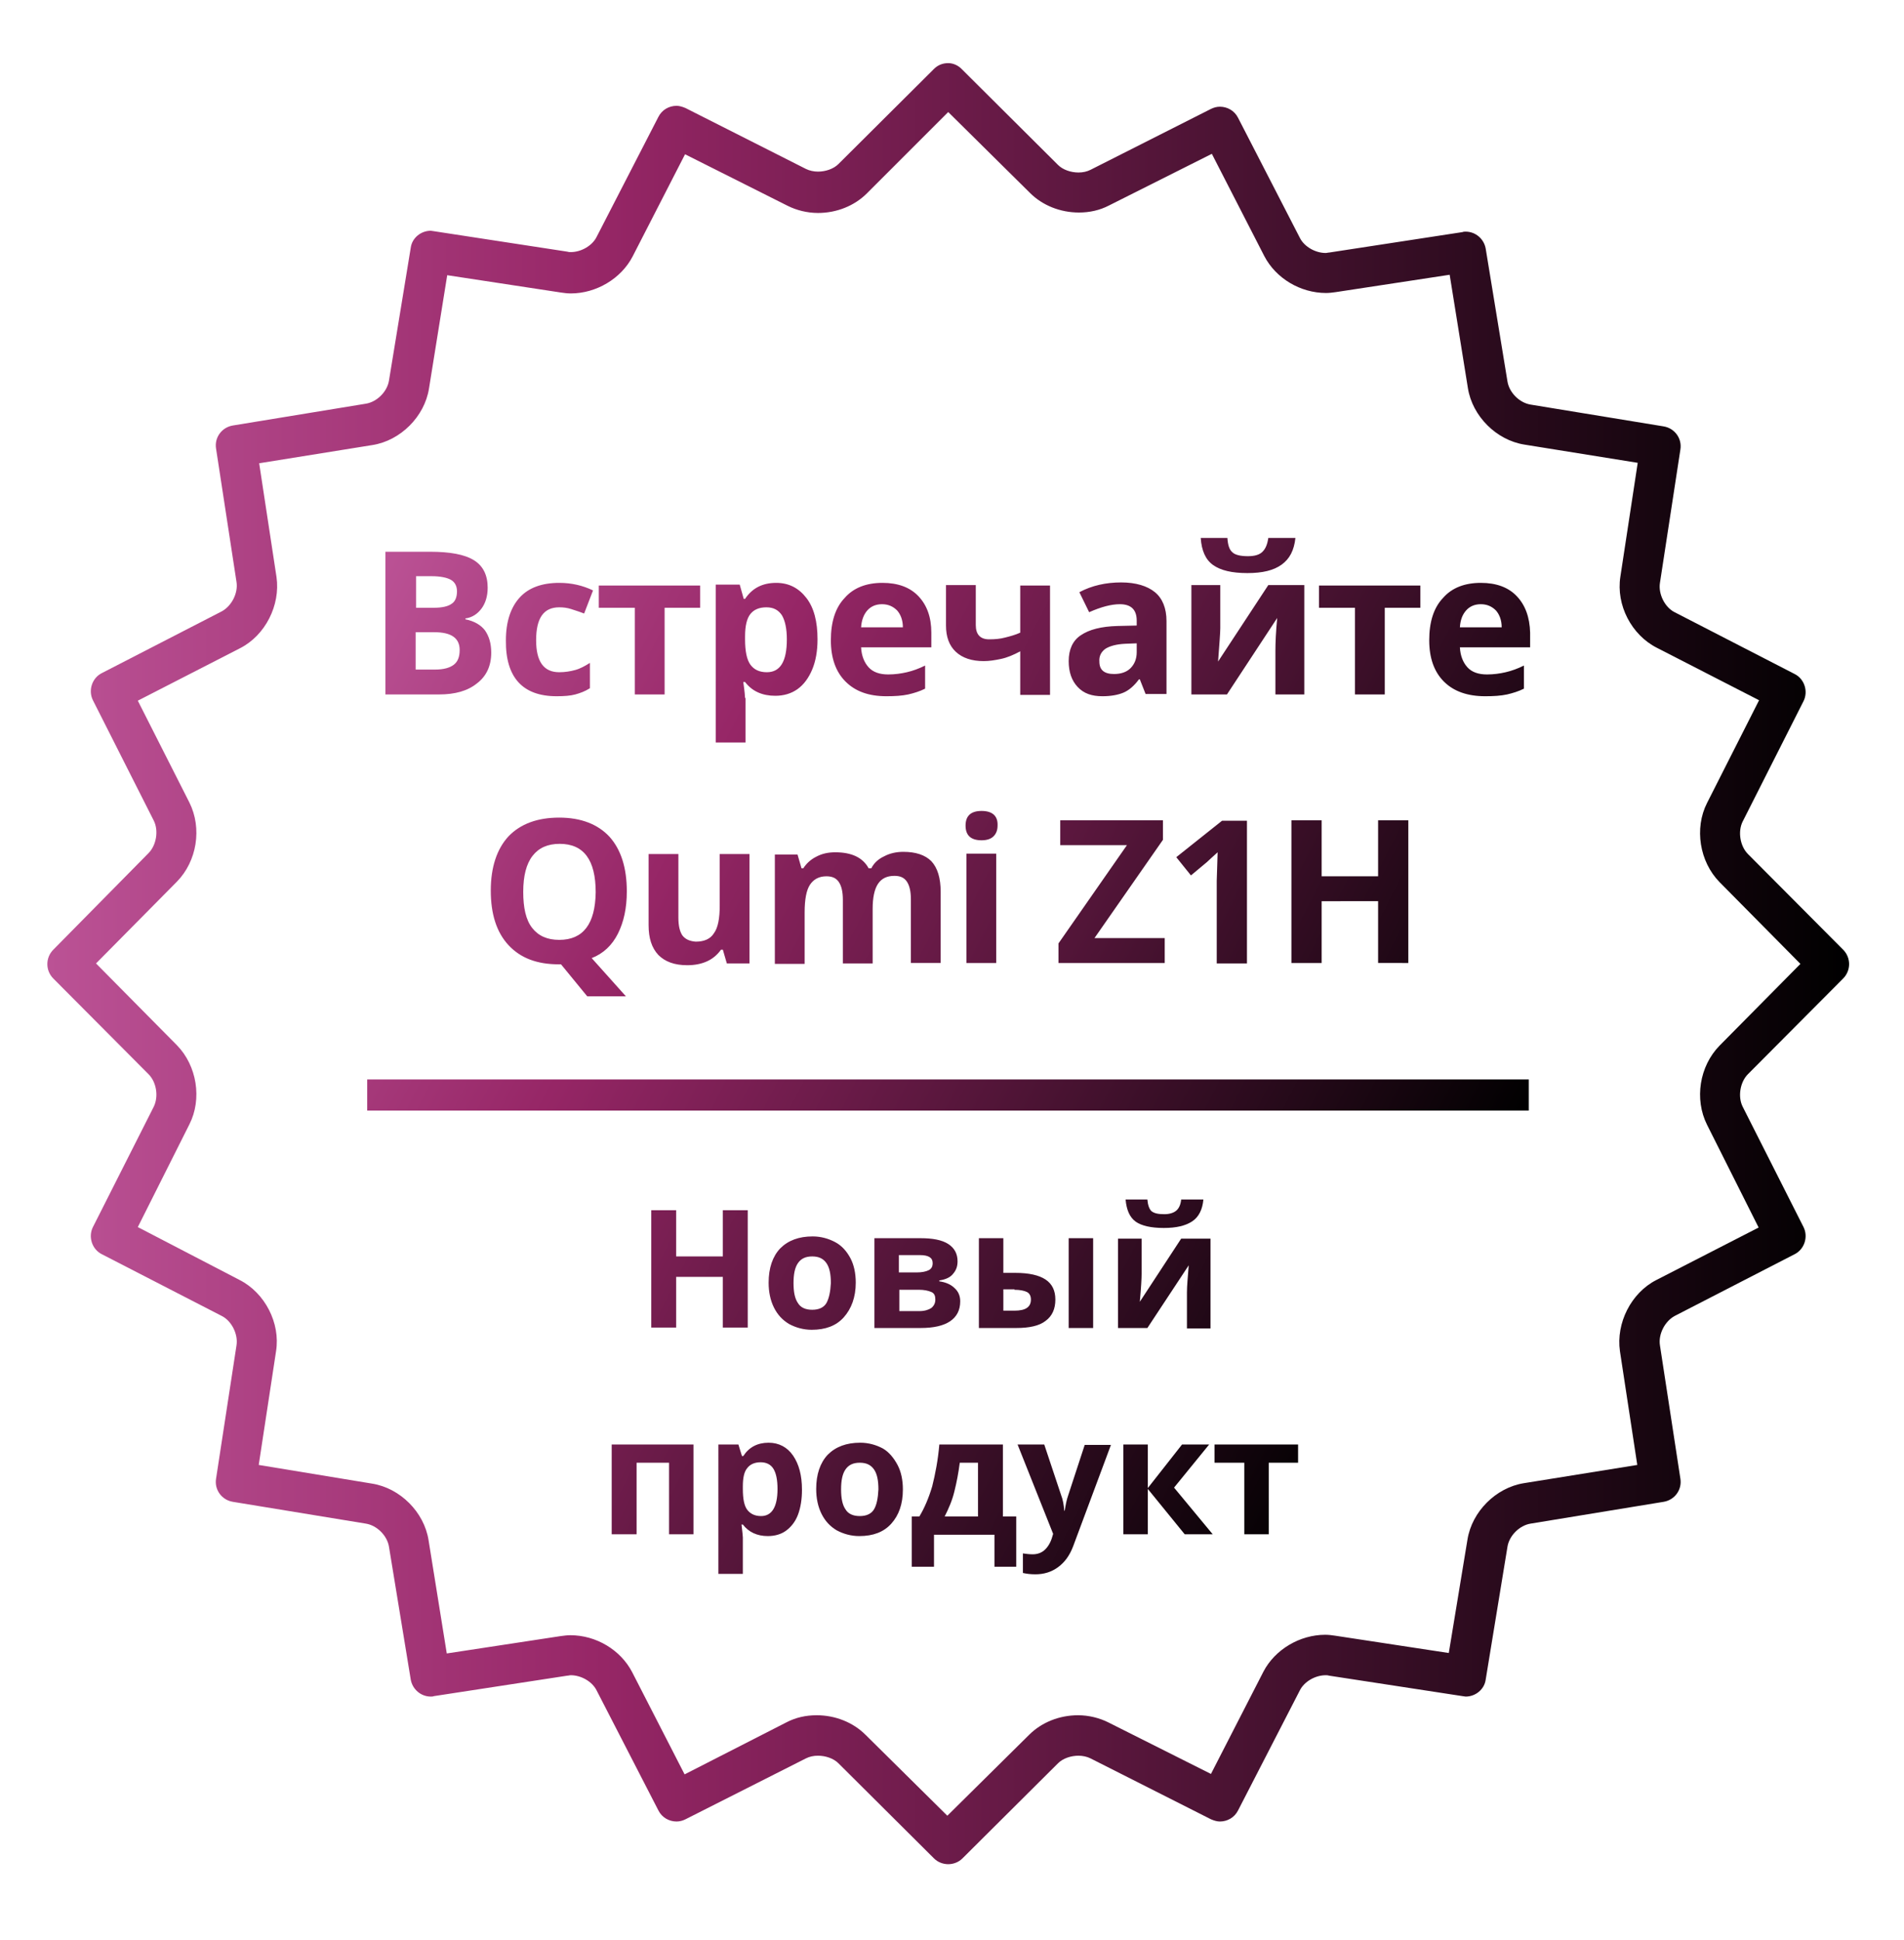 <?xml version="1.0" encoding="utf-8"?>
<!-- Generator: Adobe Illustrator 23.1.1, SVG Export Plug-In . SVG Version: 6.00 Build 0)  -->
<svg version="1.0" id="Layer_1" xmlns="http://www.w3.org/2000/svg" xmlns:xlink="http://www.w3.org/1999/xlink" x="0px" y="0px"
	 viewBox="0 0 428.3 436.3" style="enable-background:new 0 0 428.3 436.3;" xml:space="preserve">
<style type="text/css">
	.st0{fill:url(#SVGID_1_);}
	.st1{fill:url(#SVGID_2_);}
</style>
<g>
	<linearGradient id="SVGID_1_" gradientUnits="userSpaceOnUse" x1="10.715" y1="216.814" x2="415.832" y2="216.814">
		<stop  offset="0" style="stop-color:#BB5295"/>
		<stop  offset="0.309" style="stop-color:#962666"/>
		<stop  offset="1" style="stop-color:#000000"/>
	</linearGradient>
	<path class="st0" d="M213.3,25.2l18.4,18.2c2.8,2.8,6.8,4.4,11,4.4c2.4,0,4.7-0.5,6.8-1.6l23.1-11.6l11.8,23
		c2.6,5,8.1,8.3,13.9,8.3c0.7,0,1.5-0.1,2.2-0.2l25.6-3.9l4.1,25.5c1,6.3,6.4,11.7,12.7,12.7l25.5,4.1l-3.9,25.6
		c-1,6.4,2.5,13.1,8.2,16l23,11.8l-11.7,23.1c-2.9,5.7-1.7,13.2,2.8,17.8l18.2,18.4l-18.2,18.4c-4.5,4.6-5.7,12-2.8,17.8l11.6,23.1
		l-23,11.8c-5.7,2.9-9.1,9.7-8.2,16l3.9,25.6l-25.5,4.1c-6.3,1-11.7,6.4-12.7,12.7l-4.2,25.5l-25.6-3.9c-0.7-0.1-1.4-0.2-2.2-0.2
		c-5.7,0-11.3,3.3-13.9,8.3l-11.8,23l-23.1-11.6c-2-1-4.4-1.6-6.8-1.6c-4.2,0-8.2,1.6-11,4.4l-18.4,18.2l-18.4-18.2
		c-2.8-2.8-6.8-4.4-11-4.4c-2.4,0-4.7,0.5-6.8,1.6L154,399.1l-11.8-23c-2.6-5-8.1-8.3-13.9-8.3c-0.7,0-1.5,0.1-2.2,0.2l-25.6,3.9
		l-4.1-25.5c-1-6.3-6.4-11.7-12.7-12.7l-25.5-4.2l3.9-25.6c1-6.3-2.5-13.1-8.2-16L31,276l11.6-23.1c2.9-5.7,1.7-13.2-2.8-17.8
		l-18.2-18.4l18.2-18.4c4.5-4.6,5.7-12,2.8-17.8L31,157.6l23-11.8c5.7-2.9,9.1-9.7,8.2-16l-3.9-25.6l25.5-4.1
		c6.3-1,11.7-6.4,12.7-12.7l4.1-25.5l25.6,3.9c0.7,0.1,1.4,0.2,2.2,0.2c5.7,0,11.3-3.3,13.9-8.3l11.8-23l23.1,11.6
		c2,1,4.4,1.6,6.8,1.6c4.2,0,8.2-1.6,11-4.4L213.3,25.2 M213.3,14.2c-1.2,0-2.3,0.4-3.2,1.3l-21.5,21.4c-1.1,1.1-2.9,1.7-4.6,1.7
		c-0.9,0-1.9-0.2-2.7-0.6l-27.1-13.7c-0.7-0.3-1.4-0.5-2-0.5c-1.7,0-3.3,0.9-4.1,2.5l-13.9,27c-1,2-3.5,3.4-5.8,3.4
		c-0.3,0-0.5,0-0.8-0.1l-30-4.6c-0.2,0-0.5-0.1-0.7-0.1c-2.2,0-4.2,1.6-4.5,3.8l-4.9,29.9c-0.4,2.5-2.7,4.8-5.2,5.2l-29.9,4.9
		c-2.5,0.4-4.2,2.7-3.8,5.2l4.6,30c0.4,2.5-1.1,5.4-3.3,6.6l-27,13.9c-2.2,1.1-3.1,3.9-2,6.1l13.7,27.1c1.1,2.2,0.6,5.5-1.2,7.3
		L12,213.6c-1.8,1.8-1.8,4.7,0,6.5l21.4,21.5c1.8,1.8,2.3,5,1.2,7.3l-13.7,27.1c-1.1,2.2-0.2,5,2,6.1l27,13.9
		c2.2,1.1,3.7,4.1,3.3,6.6l-4.6,30c-0.4,2.5,1.3,4.8,3.8,5.2l29.9,4.9c2.5,0.4,4.8,2.7,5.2,5.2l4.9,29.9c0.4,2.2,2.3,3.8,4.5,3.8
		c0.2,0,0.5,0,0.7-0.1l30-4.6c0.3,0,0.5-0.1,0.8-0.1c2.3,0,4.8,1.4,5.8,3.4l13.9,27c0.8,1.6,2.4,2.5,4.1,2.5c0.7,0,1.4-0.2,2-0.5
		l27.1-13.7c0.8-0.4,1.7-0.6,2.7-0.6c1.7,0,3.5,0.6,4.6,1.7l21.5,21.4c0.9,0.9,2.1,1.3,3.2,1.3s2.3-0.4,3.2-1.3l21.5-21.4
		c1.1-1.1,2.9-1.7,4.6-1.7c0.9,0,1.9,0.2,2.7,0.6l27.1,13.7c0.7,0.3,1.4,0.5,2,0.5c1.7,0,3.3-0.9,4.1-2.5l13.9-27
		c1-2,3.5-3.4,5.8-3.4c0.3,0,0.5,0,0.8,0.1l30,4.6c0.2,0,0.5,0.1,0.7,0.1c2.2,0,4.2-1.6,4.5-3.8l4.9-29.9c0.4-2.5,2.7-4.8,5.2-5.2
		l29.9-4.9c2.5-0.4,4.2-2.7,3.8-5.2l-4.6-30c-0.4-2.5,1.1-5.4,3.3-6.6l27-13.9c2.2-1.1,3.1-3.9,2-6.1L392,248.9
		c-1.1-2.2-0.6-5.5,1.2-7.3l21.4-21.5c1.8-1.8,1.8-4.7,0-6.5l-21.4-21.5c-1.8-1.8-2.3-5.1-1.2-7.3l13.7-27.1c1.1-2.2,0.2-5-2-6.1
		l-27-13.9c-2.2-1.1-3.7-4.1-3.3-6.6l4.6-30c0.4-2.5-1.3-4.8-3.8-5.2l-29.9-4.9c-2.5-0.4-4.8-2.7-5.2-5.2l-4.9-29.9
		c-0.4-2.2-2.3-3.8-4.5-3.8c-0.2,0-0.5,0-0.7,0.1l-30,4.6c-0.3,0-0.5,0.1-0.8,0.1c-2.3,0-4.8-1.4-5.8-3.4l-13.9-27
		c-0.8-1.6-2.4-2.5-4.1-2.5c-0.7,0-1.4,0.2-2,0.5l-27.1,13.7c-0.8,0.4-1.7,0.6-2.7,0.6c-1.7,0-3.5-0.6-4.6-1.7l-21.5-21.4
		C215.6,14.7,214.4,14.2,213.3,14.2L213.3,14.2z"/>
	<g>
		<g>
			<linearGradient id="SVGID_2_" gradientUnits="userSpaceOnUse" x1="326.607" y1="283.75" x2="71.555" y2="153.795">
				<stop  offset="0" style="stop-color:#000000"/>
				<stop  offset="0.691" style="stop-color:#962666"/>
				<stop  offset="1" style="stop-color:#BB5295"/>
			</linearGradient>
			<path class="st1" d="M225.6,324.9h-14.3c-0.3,3.5-0.9,6.6-1.6,9.4c-0.8,2.7-1.8,5-2.9,6.8h-1.7v11.3h5v-7.2h13.6v7.2h4.9v-11.3
				h-3V324.9z M220.1,341.1h-7.6c0.9-1.8,1.7-3.6,2.2-5.7c0.5-2,0.9-4.1,1.2-6.4h4.1V341.1z M217.4,216.6h6.7v-24.6h-6.7V216.6z
				 M220.8,182.4c-2.4,0-3.6,1.1-3.6,3.3c0,2.2,1.2,3.3,3.6,3.3c1.2,0,2.1-0.3,2.7-0.9c0.6-0.6,0.9-1.4,0.9-2.4
				C224.5,183.5,223.2,182.4,220.8,182.4z M198.9,192.6c-1.3,0.6-2.3,1.5-2.9,2.7h-0.6c-1.3-2.4-3.8-3.6-7.5-3.6c-1.6,0-3,0.3-4.3,1
				c-1.2,0.6-2.2,1.5-2.9,2.6h-0.4l-0.9-3.1h-5.1v24.6h6.7v-11.6c0-2.9,0.4-5,1.2-6.2s2-1.9,3.7-1.9c1.3,0,2.2,0.4,2.8,1.3
				c0.6,0.9,0.9,2.2,0.9,4v14.3h6.7v-12.3c0-2.5,0.4-4.4,1.2-5.6c0.8-1.2,2-1.8,3.7-1.8c1.3,0,2.2,0.4,2.8,1.3
				c0.6,0.9,0.9,2.2,0.9,4v14.3h6.7v-16c0-3.1-0.7-5.4-2.1-6.9c-1.4-1.4-3.5-2.1-6.3-2.1C201.7,191.6,200.2,191.9,198.9,192.6z
				 M199.4,156.6c1.9,0,3.5-0.1,4.9-0.4c1.3-0.3,2.6-0.7,3.8-1.3v-5.2c-1.4,0.7-2.8,1.2-4.1,1.5s-2.7,0.5-4.2,0.5
				c-1.9,0-3.4-0.5-4.4-1.6s-1.6-2.6-1.7-4.5h15.8v-3.3c0-3.5-1-6.2-2.9-8.2s-4.6-3-8.1-3c-3.6,0-6.5,1.1-8.5,3.4
				c-2.1,2.2-3.1,5.4-3.1,9.5c0,4,1.1,7.1,3.3,9.3S195.4,156.6,199.4,156.6z M195.1,137.3c0.8-0.9,1.9-1.4,3.3-1.4
				c1.4,0,2.5,0.5,3.4,1.4c0.8,0.9,1.3,2.2,1.3,3.8h-9.4C193.8,139.5,194.3,138.2,195.1,137.3z M153.5,210.4c-0.6-0.9-0.9-2.2-0.9-4
				v-14.3h-6.7v16c0,2.9,0.7,5.1,2.2,6.7c1.5,1.5,3.6,2.3,6.5,2.3c1.7,0,3.2-0.3,4.5-0.9c1.3-0.6,2.3-1.5,3.1-2.6h0.4l0.9,3.1h5.1
				v-24.6h-6.7v11.6c0,2.9-0.4,5-1.3,6.2c-0.8,1.3-2.2,1.9-4.1,1.9C155.2,211.7,154.2,211.3,153.5,210.4z M167.6,157
				c0-0.3-0.1-1.5-0.4-3.6h0.4c1.6,2.1,3.9,3.1,6.8,3.1c1.9,0,3.6-0.5,5-1.5s2.5-2.5,3.3-4.4c0.8-1.9,1.2-4.2,1.2-6.8
				c0-4-0.8-7.1-2.5-9.3s-3.9-3.4-6.8-3.4c-3.1,0-5.4,1.2-7,3.6h-0.3l-0.9-3.2h-5.4V167h6.7V157z M167.6,143.1c0-2.3,0.4-4,1.2-5
				c0.8-1,2-1.5,3.6-1.5c1.6,0,2.7,0.6,3.5,1.8c0.7,1.2,1.1,3,1.1,5.4c0,5-1.5,7.4-4.5,7.4c-1.7,0-2.9-0.6-3.7-1.7
				c-0.8-1.1-1.2-3-1.2-5.7V143.1z M271.5,193.9c0.4-0.4,1.2-1.1,2.4-2.2l-0.1,3.3l-0.1,3.1v18.6h6.8v-32.1h-5.6l-10.3,8.2l3.3,4.1
				L271.5,193.9z M316.8,216.6v-32.1H310v12.6h-12.7v-12.6h-6.8v32.1h6.8v-13.9H310v13.9H316.8z M221.3,148.7c1.2,0,2.5-0.2,3.9-0.5
				s2.8-0.9,4.3-1.7v9.8h6.7v-24.6h-6.7v10.6c-1.1,0.5-2.2,0.8-3.4,1.1c-1.1,0.3-2.3,0.4-3.6,0.4c-2,0-3-1.1-3-3.2v-9h-6.7v9.1
				c0,2.5,0.7,4.5,2.2,5.9C216.5,148,218.6,148.7,221.3,148.7z M304.8,156.2h6.7v-19.5h8v-5h-22.8v5h8.1V156.2z M287.3,139
				c-0.3,3.2-0.4,5.6-0.4,7.4v9.8h6.5v-24.6h-8.1L274,148.8c0.3-4,0.5-6.5,0.5-7.5v-9.7H268v24.6h8L287.3,139z M272.9,127.1
				c1.7,1.2,4.2,1.8,7.7,1.8c3.4,0,5.9-0.6,7.7-1.9c1.8-1.3,2.8-3.2,3.1-6h-6.1c-0.2,1.4-0.6,2.4-1.3,3.1c-0.7,0.7-1.8,1-3.3,1
				c-1.7,0-2.9-0.3-3.5-0.9c-0.7-0.6-1-1.7-1.1-3.2h-6C270.3,123.9,271.2,125.9,272.9,127.1z M262,211h-15.8l15.4-22.1v-4.4h-23.1
				v5.6h15l-15.4,22.1v4.4H262V211z M142.8,156.2h6.7v-19.5h8v-5h-22.8v5h8.1V156.2z M248,156.6c1.9,0,3.5-0.3,4.7-0.8
				c1.2-0.5,2.4-1.5,3.5-3h0.2l1.3,3.3h4.7v-16.4c0-2.9-0.9-5.1-2.6-6.5s-4.3-2.2-7.6-2.2c-3.4,0-6.6,0.7-9.4,2.2l2.2,4.5
				c2.7-1.2,5-1.8,6.9-1.8c2.5,0,3.8,1.2,3.8,3.7v1.1l-4.3,0.1c-3.7,0.1-6.4,0.8-8.3,2.1c-1.8,1.2-2.7,3.2-2.7,5.8
				c0,2.5,0.7,4.4,2,5.8C243.8,156,245.6,156.6,248,156.6z M248.7,145.9c1-0.6,2.4-1,4.4-1.1l2.6-0.1v2c0,1.5-0.5,2.7-1.4,3.6
				c-0.9,0.9-2.2,1.3-3.7,1.3c-2.2,0-3.3-0.9-3.3-2.8C247.2,147.6,247.7,146.6,248.7,145.9z M341.2,134.1c-1.9-2-4.6-3-8.1-3
				c-3.6,0-6.5,1.1-8.5,3.4c-2.1,2.2-3.1,5.4-3.1,9.5c0,4,1.1,7.1,3.3,9.3s5.3,3.3,9.3,3.3c1.9,0,3.5-0.1,4.9-0.4
				c1.3-0.3,2.6-0.7,3.8-1.3v-5.2c-1.4,0.7-2.8,1.2-4.1,1.5s-2.7,0.5-4.2,0.5c-1.9,0-3.4-0.5-4.4-1.6s-1.6-2.6-1.7-4.5h15.8v-3.3
				C344.1,138.8,343.1,136.1,341.2,134.1z M328.4,141.1c0.1-1.7,0.6-2.9,1.4-3.8c0.8-0.9,1.9-1.4,3.3-1.4c1.4,0,2.5,0.5,3.4,1.4
				c0.8,0.9,1.3,2.2,1.3,3.8H328.4z M198.6,325.8c-1.5-0.8-3.2-1.3-5.1-1.3c-3.1,0-5.5,0.9-7.3,2.7c-1.7,1.8-2.6,4.4-2.6,7.7
				c0,2.1,0.4,4,1.2,5.6s1.9,2.8,3.4,3.7c1.5,0.8,3.2,1.3,5.1,1.3c3.1,0,5.5-0.9,7.2-2.8s2.6-4.4,2.6-7.7c0-2.1-0.4-4-1.2-5.5
				S200,326.6,198.6,325.8z M196.6,339.5c-0.6,1-1.7,1.5-3.2,1.5c-1.5,0-2.6-0.5-3.2-1.5c-0.7-1-1-2.5-1-4.5c0-2,0.3-3.5,1-4.5
				c0.7-1,1.7-1.5,3.2-1.5c1.5,0,2.5,0.5,3.2,1.5s1,2.5,1,4.5C197.5,337,197.2,338.5,196.6,339.5z M245.9,278.5h-5.5v20.2h5.5V278.5
				z M82.6,249.8h261.3v-7H82.6V249.8z M251.5,298.7h6.6l9.3-14.1c-0.2,2.6-0.4,4.6-0.4,6.1v8.1h5.3v-20.2h-6.6l-9.3,14.2
				c0.3-3.3,0.4-5.3,0.4-6.2v-8h-5.3V298.7z M172.9,324.5c-2.5,0-4.4,1-5.7,3h-0.3l-0.8-2.6h-4.5V354h5.5v-8.2
				c0-0.3-0.1-1.2-0.3-2.9h0.3c1.3,1.7,3.2,2.6,5.6,2.6c1.6,0,3-0.4,4.1-1.2s2.1-2,2.7-3.6c0.6-1.6,0.9-3.5,0.9-5.6
				c0-3.3-0.7-5.8-2-7.7S175.2,324.5,172.9,324.5z M171.2,341c-1.4,0-2.4-0.5-3.1-1.4s-1-2.5-1-4.7v-0.6c0-1.9,0.3-3.3,1-4.1
				c0.6-0.8,1.6-1.3,3-1.3c1.3,0,2.3,0.5,2.9,1.5c0.6,1,0.9,2.5,0.9,4.5C174.9,339,173.6,341,171.2,341z M240.3,336.3
				c-0.4,1.1-0.6,2.3-0.8,3.5h-0.1c-0.1-1.3-0.3-2.5-0.7-3.5l-3.8-11.4h-6l8,20.1l-0.3,1c-0.4,1.2-1,2.1-1.7,2.7
				c-0.7,0.6-1.6,0.9-2.6,0.9c-0.8,0-1.5-0.1-2.2-0.2v4.4c0.9,0.2,1.8,0.3,2.8,0.3c1.9,0,3.6-0.5,5.1-1.6s2.6-2.6,3.4-4.7l8.5-22.8
				h-5.9L240.3,336.3z M214.4,286.5c0.7-0.8,1-1.7,1-2.8c0-1.7-0.7-3-2.1-3.9c-1.4-0.9-3.5-1.3-6.2-1.3h-10.4v20.2h10.4
				c2.9,0,5.1-0.5,6.6-1.5c1.5-1,2.3-2.5,2.3-4.5c0-1.2-0.4-2.2-1.3-3c-0.8-0.8-2-1.3-3.4-1.5V288
				C212.7,287.8,213.8,287.3,214.4,286.5z M202.3,282.3h4.6c2,0,2.9,0.6,2.9,1.8c0,0.8-0.3,1.3-0.9,1.6c-0.6,0.3-1.5,0.5-2.7,0.5h-4
				V282.3z M209.5,294.2c-0.6,0.4-1.5,0.7-2.7,0.7h-4.5v-4.8h4.4c1.2,0,2.1,0.2,2.8,0.5s0.9,0.9,0.9,1.7S210.1,293.7,209.5,294.2z
				 M220.2,278.5v20.2h8.4c3,0,5.2-0.5,6.6-1.6c1.5-1.1,2.2-2.7,2.2-4.8c0-2-0.7-3.5-2.2-4.5c-1.5-1-3.8-1.5-6.8-1.5h-2.7v-7.8
				H220.2z M228.2,290.1c1.2,0,2.2,0.2,2.8,0.5c0.6,0.3,0.9,0.9,0.9,1.7c0,1.7-1.2,2.5-3.7,2.5h-2.5v-4.8H228.2z M192.5,288.5
				c0-2.1-0.4-4-1.2-5.5s-1.9-2.8-3.4-3.6c-1.5-0.8-3.2-1.3-5.1-1.3c-3.1,0-5.5,0.9-7.3,2.7c-1.7,1.8-2.6,4.4-2.6,7.7
				c0,2.1,0.4,4,1.2,5.6s1.9,2.8,3.4,3.7c1.5,0.8,3.2,1.3,5.1,1.3c3.1,0,5.5-0.9,7.2-2.8S192.5,291.8,192.5,288.5z M185.9,293.1
				c-0.6,1-1.7,1.5-3.2,1.5c-1.5,0-2.6-0.5-3.2-1.5c-0.7-1-1-2.5-1-4.5c0-2,0.3-3.5,1-4.5c0.7-1,1.7-1.5,3.2-1.5
				c1.5,0,2.5,0.5,3.2,1.5s1,2.5,1,4.5C186.8,290.5,186.5,292,185.9,293.1z M273.3,329h6.6v16.1h5.5V329h6.6v-4.1h-18.8V329z
				 M125.2,156.6c1.7,0,3.1-0.1,4.2-0.4c1.1-0.3,2.2-0.7,3.3-1.4v-5.7c-1.1,0.7-2.2,1.3-3.3,1.6s-2.3,0.5-3.6,0.5
				c-3.5,0-5.2-2.4-5.2-7.2c0-5,1.7-7.4,5.2-7.4c0.9,0,1.8,0.1,2.7,0.4s1.9,0.6,2.9,1l2-5.2c-2.3-1.1-4.8-1.7-7.6-1.7
				c-3.9,0-6.9,1.1-8.9,3.3s-3.1,5.4-3.1,9.6C113.7,152.4,117.6,156.6,125.2,156.6z M139,210c1.3-2.6,2-5.7,2-9.5
				c0-5.3-1.3-9.4-3.9-12.3c-2.6-2.8-6.4-4.3-11.3-4.3s-8.7,1.4-11.4,4.2c-2.6,2.8-4,6.9-4,12.2s1.3,9.4,4,12.3s6.4,4.3,11.3,4.3
				h0.5l5.9,7.2h8.7l-7.7-8.6C135.7,214.5,137.7,212.6,139,210z M125.8,211.4c-2.7,0-4.7-0.9-6.1-2.7c-1.4-1.8-2-4.5-2-8.1
				s0.7-6.3,2.1-8.1c1.4-1.8,3.4-2.7,6.1-2.7c5.4,0,8.1,3.6,8.1,10.9C133.9,207.8,131.2,211.4,125.8,211.4z M272,324.9h-6.1
				l-7.7,9.8v-9.8h-5.5v20.2h5.5v-10.2l8.3,10.2h6.3l-8.7-10.5L272,324.9z M261.8,276.2c2.8,0,4.9-0.5,6.4-1.5
				c1.5-1,2.3-2.7,2.5-4.9h-5c-0.1,1.1-0.5,2-1.1,2.5c-0.6,0.5-1.5,0.8-2.7,0.8c-1.4,0-2.3-0.2-2.9-0.7c-0.5-0.5-0.8-1.4-0.9-2.6
				h-4.9c0.2,2.3,0.9,4,2.3,5C256.8,275.7,258.9,276.2,261.8,276.2z M107.3,153.7c2.1-1.6,3.2-3.9,3.2-6.9c0-2.1-0.5-3.7-1.4-5
				c-0.9-1.2-2.4-2.1-4.4-2.5v-0.2c1.5-0.2,2.7-1,3.6-2.2c0.9-1.2,1.4-2.8,1.4-4.7c0-2.8-1-4.9-3.1-6.2c-2.1-1.3-5.4-1.9-9.9-1.9
				h-10v32.1h12C102.4,156.2,105.2,155.4,107.3,153.7z M93.5,129.6h3.6c1.9,0,3.4,0.3,4.3,0.8c0.9,0.5,1.4,1.4,1.4,2.6
				c0,1.3-0.4,2.3-1.2,2.8c-0.8,0.6-2.2,0.9-4,0.9h-4V129.6z M93.5,150.6v-8.4h4.2c3.8,0,5.7,1.3,5.7,4c0,1.5-0.4,2.6-1.3,3.3
				s-2.3,1.1-4.2,1.1H93.5z M146.5,272.2v26.4h5.6v-11.4h10.5v11.4h5.6v-26.4h-5.6v10.4h-10.5v-10.4H146.5z M137.7,345.1h5.5V329
				h7.3v16.1h5.5v-20.2h-18.4V345.1z"/>
		</g>
	</g>
</g>
</svg>
